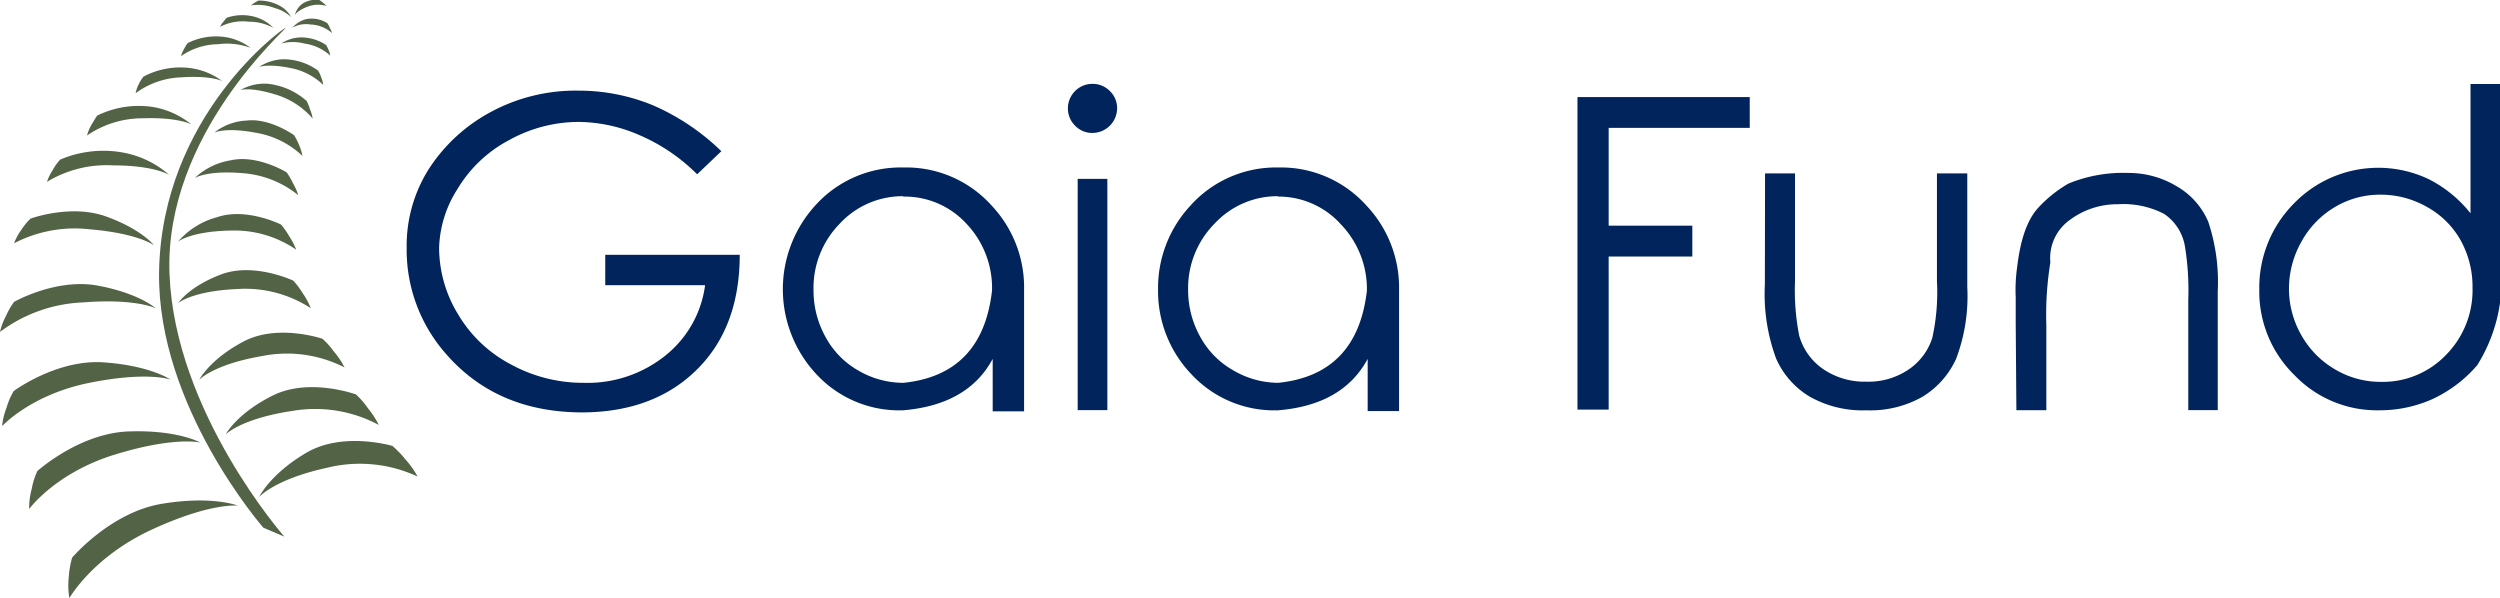 <svg xmlns="http://www.w3.org/2000/svg" viewBox="0 0 261.21 62.46"><defs><style>.cls-1{fill:#536346;}.cls-2{fill:#00245b;}</style></defs><g id="Layer_2" data-name="Layer 2"><g id="Background"><path class="cls-1" d="M34.9,36.75a8.55,8.55,0,0,0-1.2-1.35s-4.67-1.61-8.25.28-4.63,4-4.63,4,1.5-1.62,6.58-2.48A13.21,13.21,0,0,1,36,38.39,8.37,8.37,0,0,0,34.9,36.75Z"/><path class="cls-1" d="M.69,42.58a7.38,7.38,0,0,1,.74-1.72s4.5-3.34,9.39-3,7,1.8,7,1.8-2.43-.89-8.53.35S.22,44.53.22,44.53A7.25,7.25,0,0,1,.69,42.58Z"/><path class="cls-1" d="M31.64,30.65a8.72,8.72,0,0,0-1-1.33s-4.1-1.93-7.5-.66-4.52,3-4.52,3,1.49-1.26,6.16-1.46a12.55,12.55,0,0,1,7.69,2A7.52,7.52,0,0,0,31.64,30.65Z"/><path class="cls-1" d="M.63,33a8,8,0,0,1,.84-1.46s4.39-2.5,8.73-1.7,6.07,2.37,6.07,2.37-2.07-1.05-7.65-.61A15.43,15.43,0,0,0,0,34.68,6.61,6.61,0,0,1,.63,33Z"/><path class="cls-1" d="M30.21,24.67a7.92,7.92,0,0,0-.85-1.21s-3.62-1.81-6.67-.77a8.15,8.15,0,0,0-4.08,2.55s1.35-1.08,5.52-1.15a11.41,11.41,0,0,1,6.82,2A7.35,7.35,0,0,0,30.21,24.67Z"/><path class="cls-1" d="M2.24,24a6.54,6.54,0,0,1,.95-1.16s4.21-1.55,7.9-.22,5,3,5,3-1.66-1.23-6.62-1.65a13.71,13.71,0,0,0-8,1.45A5.82,5.82,0,0,1,2.24,24Z"/><path class="cls-1" d="M30.61,19.14A7,7,0,0,0,29.94,18s-3.07-1.88-5.83-1.25a7.07,7.07,0,0,0-3.76,1.85s1.27-.82,4.94-.51a10.42,10.42,0,0,1,5.88,2.31A6.39,6.39,0,0,0,30.61,19.14Z"/><path class="cls-1" d="M5.52,17.75a5.51,5.51,0,0,1,.76-1.07A11.48,11.48,0,0,1,13.16,16a10.08,10.08,0,0,1,4.53,2.28s-1.53-1-5.88-1A12,12,0,0,0,4.91,19,5.09,5.09,0,0,1,5.52,17.75Z"/><path class="cls-1" d="M31.24,15.13a6.29,6.29,0,0,0-.51-1s-2.54-1.84-5-1.53a5.89,5.89,0,0,0-3.35,1.26s1.14-.59,4.29,0a9.28,9.28,0,0,1,4.93,2.43A5.37,5.37,0,0,0,31.24,15.13Z"/><path class="cls-1" d="M9.58,13c.55-.94.61-.94.61-.94a9.83,9.83,0,0,1,5.86-.87A8.68,8.68,0,0,1,20,13s-1.35-.77-5.08-.64a10.24,10.24,0,0,0-5.83,1.8A4.68,4.68,0,0,1,9.58,13Z"/><path class="cls-1" d="M32.39,11.42a5.63,5.63,0,0,0-.35-.87,7.27,7.27,0,0,0-4-1.79,5,5,0,0,0-2.92.65s1-.35,3.61.45a8.23,8.23,0,0,1,3.94,2.53A4.36,4.36,0,0,0,32.39,11.42Z"/><path class="cls-1" d="M14.5,8.79A3.86,3.86,0,0,1,15,8a8.22,8.22,0,0,1,4.86-.89,7.17,7.17,0,0,1,3.36,1.36s-1.14-.6-4.25-.39a8.49,8.49,0,0,0-4.8,1.66A3.64,3.64,0,0,1,14.5,8.79Z"/><path class="cls-1" d="M33.55,8.05a3.18,3.18,0,0,0-.32-.68,6.24,6.24,0,0,0-3.6-1.18A4.92,4.92,0,0,0,27.06,7s.88-.37,3.2.09a6.73,6.73,0,0,1,3.52,1.79A3.7,3.7,0,0,0,33.55,8.05Z"/><path class="cls-1" d="M19.22,5.14a4.35,4.35,0,0,1,.39-.64,6.63,6.63,0,0,1,3.9-.63A5.85,5.85,0,0,1,26.18,5a7.09,7.09,0,0,0-3.39-.38,6.86,6.86,0,0,0-3.88,1.25A3.25,3.25,0,0,1,19.22,5.14Z"/><path class="cls-1" d="M34.33,5.22a3.75,3.75,0,0,0-.25-.51,4.7,4.7,0,0,0-2.75-.8,3.88,3.88,0,0,0-1.95.64,4.77,4.77,0,0,1,2.43,0,5.05,5.05,0,0,1,2.7,1.26A2.18,2.18,0,0,0,34.33,5.22Z"/><path class="cls-1" d="M23.34,2.28c.33-.43.36-.43.36-.43a5,5,0,0,1,3-.07,4.32,4.32,0,0,1,1.86,1.13A5.26,5.26,0,0,0,26,2.27a5.11,5.11,0,0,0-3,.53A1.93,1.93,0,0,1,23.34,2.28Z"/><path class="cls-1" d="M38.44,42.65a8.43,8.43,0,0,0-1.25-1.44s-4.88-1.78-8.68.11-4.93,4.07-4.93,4.07,1.6-1.66,7-2.46a14.08,14.08,0,0,1,9,1.47A9.4,9.4,0,0,0,38.44,42.65Z"/><path class="cls-1" d="M3.31,51.1a7.94,7.94,0,0,1,.59-1.88s4.37-3.95,9.51-4.14,7.52,1.16,7.52,1.16-2.63-.67-8.88,1.24-9,5.7-9,5.7A7.33,7.33,0,0,1,3.31,51.1Z"/><path class="cls-1" d="M42.36,48A10.46,10.46,0,0,0,41,46.59s-5.17-1.54-9,.72-4.92,4.62-4.92,4.62,1.59-1.86,7.11-3.06a14.27,14.27,0,0,1,9.44.92A9.2,9.2,0,0,0,42.36,48Z"/><path class="cls-1" d="M7.19,60.26a9.2,9.2,0,0,1,.35-2s4-4.71,9.31-5.61,8,.18,8,.18-2.83-.34-9,2.51-8.6,7.15-8.6,7.15A7.82,7.82,0,0,1,7.19,60.26Z"/><path class="cls-1" d="M29.84,2.91c-.24,0-13,9.18-13.22,25.58-.18,14,10.9,26.65,10.9,26.65l2.19.93s-11.46-13-12-27.46C17.16,14,30.09,2.92,29.84,2.91Z"/><path class="cls-1" d="M26.62.28A3.46,3.46,0,0,1,27,.06a4.5,4.5,0,0,1,2.31.59,2.92,2.92,0,0,1,1.11,1.14A4.08,4.08,0,0,0,28.71.84,4.91,4.91,0,0,0,26.23.56,1.93,1.93,0,0,1,26.62.28Z"/><path class="cls-1" d="M33.76.29,33.38,0a2.58,2.58,0,0,0-1.84.43,2.1,2.1,0,0,0-.73,1.14S31,1.14,32.1.71a3.11,3.11,0,0,1,2-.09A2.55,2.55,0,0,0,33.76.29Z"/><path class="cls-1" d="M34.46,2.91a2.52,2.52,0,0,0-.25-.48A3,3,0,0,0,32,2a2.82,2.82,0,0,0-1.45.89,2.92,2.92,0,0,1,1.9-.33,3.59,3.59,0,0,1,2.25.9A2.87,2.87,0,0,0,34.46,2.91Z"/><path class="cls-2" d="M75.37,15.8l-2.53,2.41a19.24,19.24,0,0,0-6-4.08,16.2,16.2,0,0,0-6.35-1.39,15,15,0,0,0-7.3,1.9,13.76,13.76,0,0,0-5.39,5.11,12,12,0,0,0-1.92,6.12,13.39,13.39,0,0,0,2,7,13.88,13.88,0,0,0,5.47,5.19A15.77,15.77,0,0,0,61,40a13,13,0,0,0,8.51-2.84,11.28,11.28,0,0,0,4.16-7.36H63.24V26.62H77.29q0,7.57-4.48,12T60.88,43.09q-9,0-14.32-6.16a16.43,16.43,0,0,1-4.07-11,15,15,0,0,1,2.32-8.28,17.56,17.56,0,0,1,6.4-5.91,18.65,18.65,0,0,1,9.21-2.27A20.37,20.37,0,0,1,68.22,11,23.86,23.86,0,0,1,75.37,15.8Z"/><path class="cls-2" d="M94.38,17.5a12,12,0,0,1,9.25,4A12.47,12.47,0,0,1,107,30.28q0,12.51,0,12.7h-3.28V37.5q-2.58,4.8-9.36,5.37a11.8,11.8,0,0,1-9.06-3.77,13,13,0,0,1-.19-17.55A12,12,0,0,1,94.38,17.5Zm0,3a8.94,8.94,0,0,0-6.63,2.86A9.59,9.59,0,0,0,85,30.32a10,10,0,0,0,1.26,4.9,8.89,8.89,0,0,0,3.43,3.5A9.36,9.36,0,0,0,94.38,40q8.27-.84,9.27-9.63A9.73,9.73,0,0,0,101,23.4,8.75,8.75,0,0,0,94.38,20.54Z"/><path class="cls-2" d="M114.14,8.76a2.52,2.52,0,0,1,1.82.75,2.46,2.46,0,0,1,.76,1.8,2.59,2.59,0,0,1-2.58,2.58,2.43,2.43,0,0,1-1.81-.76,2.5,2.5,0,0,1-.75-1.82,2.56,2.56,0,0,1,2.56-2.55Zm-1.54,9.93h3.1V42.85h-3.1Z"/><path class="cls-2" d="M133.54,17.5a12,12,0,0,1,9.25,4,12.47,12.47,0,0,1,3.39,8.75q0,12.51,0,12.7H142.9V37.5c-1.72,3.2-4.83,5-9.36,5.37a11.8,11.8,0,0,1-9.06-3.77A12.55,12.55,0,0,1,121,30.28a12.63,12.63,0,0,1,3.32-8.73A12,12,0,0,1,133.54,17.5Zm0,3a8.94,8.94,0,0,0-6.63,2.86,9.59,9.59,0,0,0-2.77,6.92,10,10,0,0,0,1.26,4.9,8.89,8.89,0,0,0,3.43,3.5A9.36,9.36,0,0,0,133.54,40q8.27-.84,9.28-9.63a9.74,9.74,0,0,0-2.71-6.92A8.75,8.75,0,0,0,133.54,20.54Z"/><path class="cls-2" d="M164.82,10.14h18v3.22H168.08V23.58h8.74V26.8h-8.74v16h-3.26Z"/><path class="cls-2" d="M184.42,18.12h3.13V29.39a24.44,24.44,0,0,0,.44,5.69,6.33,6.33,0,0,0,2.54,3.51A7.69,7.69,0,0,0,195,39.88a7.49,7.49,0,0,0,4.4-1.26,6.29,6.29,0,0,0,2.49-3.3,22,22,0,0,0,.49-5.93V18.12h3.17V30a18.43,18.43,0,0,1-1.18,7.52,9,9,0,0,1-3.51,3.94A11.08,11.08,0,0,1,195,42.87a11.21,11.21,0,0,1-5.9-1.42,8.71,8.71,0,0,1-3.53-4,19.5,19.5,0,0,1-1.17-7.72Z"/><path class="cls-2" d="M210.61,33.69l0-2.58a17.33,17.33,0,0,1,.15-3.21c.33-2.78,1-4.81,2.12-6.1a13.52,13.52,0,0,1,3.24-2.62,15,15,0,0,1,6.23-1.11,9.74,9.74,0,0,1,5.06,1.38,7.84,7.84,0,0,1,3.31,3.7,19.83,19.83,0,0,1,1,7.28V42.85h-3.08V31.33a28.55,28.55,0,0,0-.35-5.59,5.08,5.08,0,0,0-2.19-3.4,9.28,9.28,0,0,0-4.82-1,8.26,8.26,0,0,0-5,1.63,4.88,4.88,0,0,0-2.05,4.45,34.17,34.17,0,0,0-.42,6.59v8.85h-3.13Z"/><path class="cls-2" d="M254.06,41.74a13.56,13.56,0,0,1-5.54,1.13,11.94,11.94,0,0,1-8.81-3.7,12.2,12.2,0,0,1-3.65-8.92,12.47,12.47,0,0,1,3.63-9,12.27,12.27,0,0,1,14.05-2.54,13.12,13.12,0,0,1,4.39,3.58V8.78h3.08V31.66a16.75,16.75,0,0,1-2.38,6.5A13.87,13.87,0,0,1,254.06,41.74Zm1.51-4.66a9.61,9.61,0,0,0,2.77-7,10,10,0,0,0-1.23-4.95,9,9,0,0,0-3.52-3.5,9.73,9.73,0,0,0-4.85-1.29A9.21,9.21,0,0,0,244,21.61a9.48,9.48,0,0,0-3.53,3.63,10,10,0,0,0-1.31,4.9,9.78,9.78,0,0,0,1.3,4.89A9.53,9.53,0,0,0,244,38.61a9.33,9.33,0,0,0,4.82,1.29A9.15,9.15,0,0,0,255.57,37.08Z"/></g></g></svg>